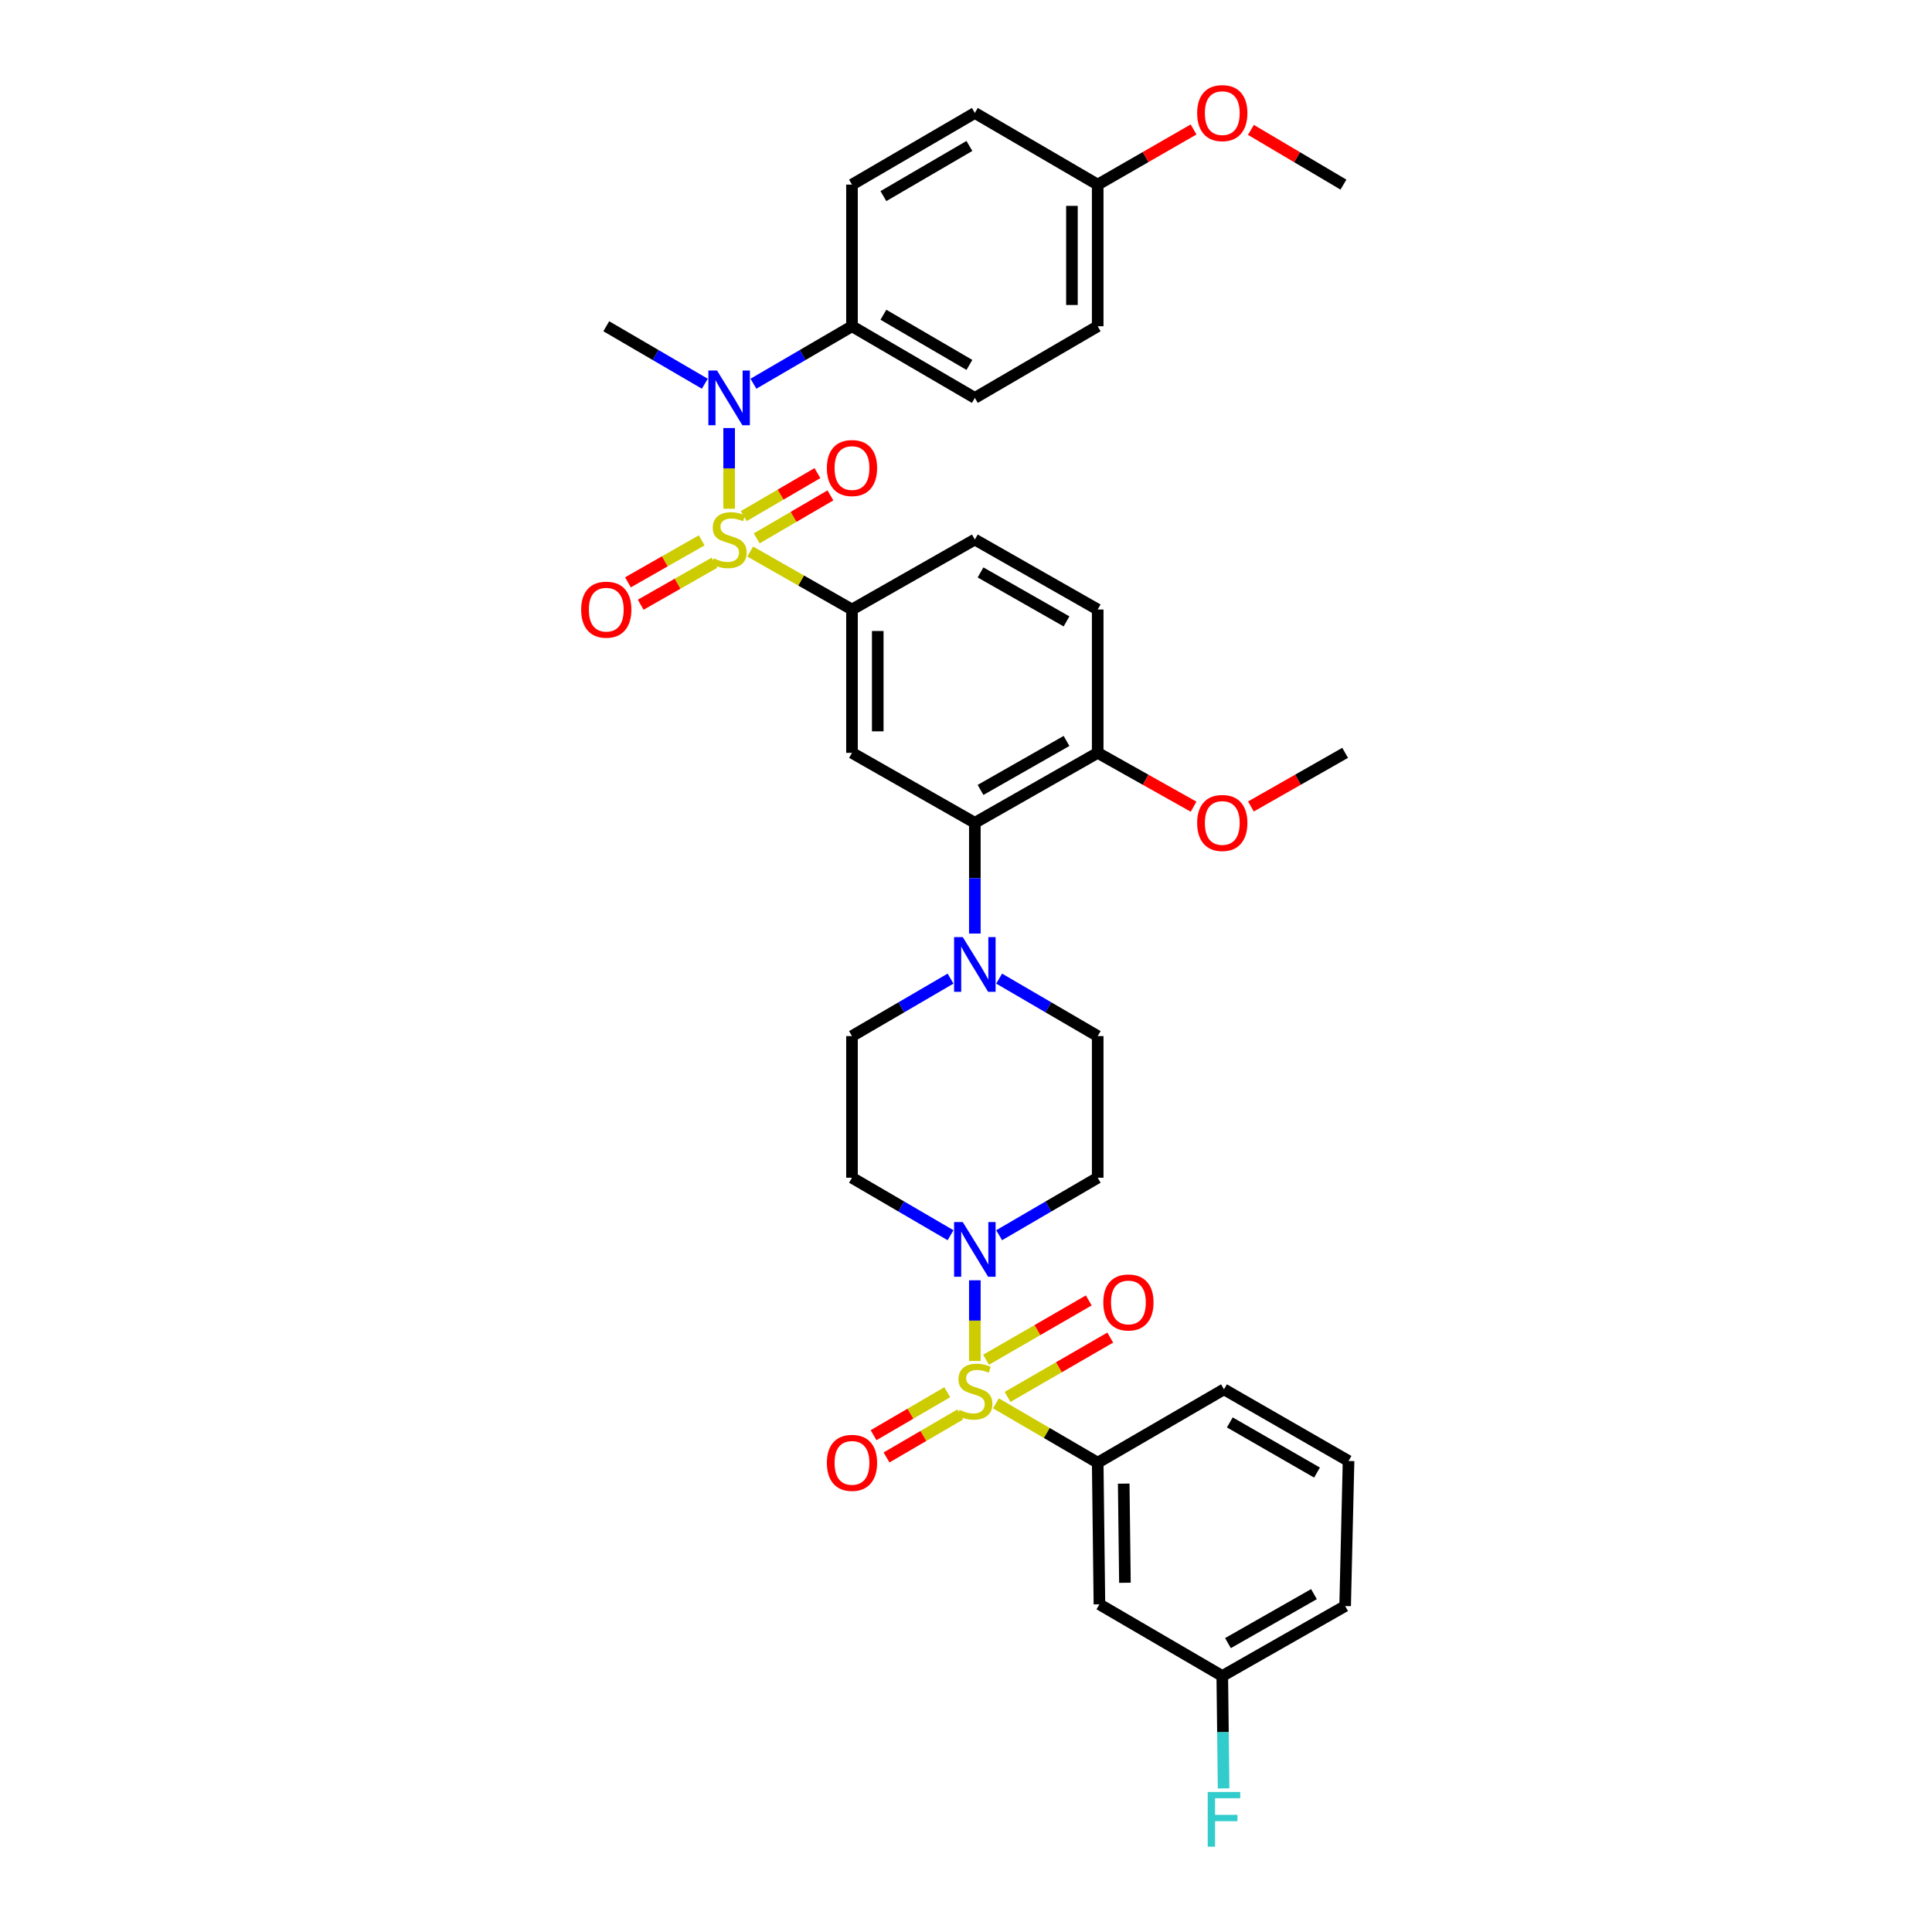 <?xml version='1.0' encoding='iso-8859-1'?>
<svg version='1.1' baseProfile='full'
              xmlns='http://www.w3.org/2000/svg'
                      xmlns:rdkit='http://www.rdkit.org/xml'
                      xmlns:xlink='http://www.w3.org/1999/xlink'
                  xml:space='preserve'
width='1000px' height='1000px' viewBox='0 0 1000 1000'>
<!-- END OF HEADER -->
<rect style='opacity:1.0;fill:#FFFFFF;stroke:none' width='1000' height='1000' x='0' y='0'> </rect>
<path class='bond-0' d='M 440.987,315.478 L 440.987,389.67' style='fill:none;fill-rule:evenodd;stroke:#000000;stroke-width:6px;stroke-linecap:butt;stroke-linejoin:miter;stroke-opacity:1' />
<path class='bond-0' d='M 454.322,326.607 L 454.322,378.541' style='fill:none;fill-rule:evenodd;stroke:#000000;stroke-width:6px;stroke-linecap:butt;stroke-linejoin:miter;stroke-opacity:1' />
<path class='bond-1' d='M 440.987,315.478 L 504.578,279.268' style='fill:none;fill-rule:evenodd;stroke:#000000;stroke-width:6px;stroke-linecap:butt;stroke-linejoin:miter;stroke-opacity:1' />
<path class='bond-2' d='M 440.987,315.478 L 414.647,300.479' style='fill:none;fill-rule:evenodd;stroke:#000000;stroke-width:6px;stroke-linecap:butt;stroke-linejoin:miter;stroke-opacity:1' />
<path class='bond-2' d='M 414.647,300.479 L 388.306,285.48' style='fill:none;fill-rule:evenodd;stroke:#CCCC00;stroke-width:6px;stroke-linecap:butt;stroke-linejoin:miter;stroke-opacity:1' />
<path class='bond-3' d='M 440.987,389.67 L 504.578,425.881' style='fill:none;fill-rule:evenodd;stroke:#000000;stroke-width:6px;stroke-linecap:butt;stroke-linejoin:miter;stroke-opacity:1' />
<path class='bond-4' d='M 504.578,425.881 L 568.169,389.67' style='fill:none;fill-rule:evenodd;stroke:#000000;stroke-width:6px;stroke-linecap:butt;stroke-linejoin:miter;stroke-opacity:1' />
<path class='bond-4' d='M 507.519,408.862 L 552.032,383.514' style='fill:none;fill-rule:evenodd;stroke:#000000;stroke-width:6px;stroke-linecap:butt;stroke-linejoin:miter;stroke-opacity:1' />
<path class='bond-5' d='M 504.578,425.881 L 504.578,454.54' style='fill:none;fill-rule:evenodd;stroke:#000000;stroke-width:6px;stroke-linecap:butt;stroke-linejoin:miter;stroke-opacity:1' />
<path class='bond-5' d='M 504.578,454.54 L 504.578,483.198' style='fill:none;fill-rule:evenodd;stroke:#0000FF;stroke-width:6px;stroke-linecap:butt;stroke-linejoin:miter;stroke-opacity:1' />
<path class='bond-6' d='M 568.169,389.67 L 568.169,315.478' style='fill:none;fill-rule:evenodd;stroke:#000000;stroke-width:6px;stroke-linecap:butt;stroke-linejoin:miter;stroke-opacity:1' />
<path class='bond-7' d='M 568.169,389.67 L 592.985,403.606' style='fill:none;fill-rule:evenodd;stroke:#000000;stroke-width:6px;stroke-linecap:butt;stroke-linejoin:miter;stroke-opacity:1' />
<path class='bond-7' d='M 592.985,403.606 L 617.8,417.542' style='fill:none;fill-rule:evenodd;stroke:#FF0000;stroke-width:6px;stroke-linecap:butt;stroke-linejoin:miter;stroke-opacity:1' />
<path class='bond-8' d='M 568.169,315.478 L 504.578,279.268' style='fill:none;fill-rule:evenodd;stroke:#000000;stroke-width:6px;stroke-linecap:butt;stroke-linejoin:miter;stroke-opacity:1' />
<path class='bond-8' d='M 552.032,321.634 L 507.519,296.287' style='fill:none;fill-rule:evenodd;stroke:#000000;stroke-width:6px;stroke-linecap:butt;stroke-linejoin:miter;stroke-opacity:1' />
<path class='bond-9' d='M 363.188,279.686 L 344.105,290.552' style='fill:none;fill-rule:evenodd;stroke:#CCCC00;stroke-width:6px;stroke-linecap:butt;stroke-linejoin:miter;stroke-opacity:1' />
<path class='bond-9' d='M 344.105,290.552 L 325.022,301.419' style='fill:none;fill-rule:evenodd;stroke:#FF0000;stroke-width:6px;stroke-linecap:butt;stroke-linejoin:miter;stroke-opacity:1' />
<path class='bond-9' d='M 369.786,291.274 L 350.703,302.14' style='fill:none;fill-rule:evenodd;stroke:#CCCC00;stroke-width:6px;stroke-linecap:butt;stroke-linejoin:miter;stroke-opacity:1' />
<path class='bond-9' d='M 350.703,302.14 L 331.62,313.006' style='fill:none;fill-rule:evenodd;stroke:#FF0000;stroke-width:6px;stroke-linecap:butt;stroke-linejoin:miter;stroke-opacity:1' />
<path class='bond-10' d='M 377.397,263.315 L 377.397,242.433' style='fill:none;fill-rule:evenodd;stroke:#CCCC00;stroke-width:6px;stroke-linecap:butt;stroke-linejoin:miter;stroke-opacity:1' />
<path class='bond-10' d='M 377.397,242.433 L 377.397,221.551' style='fill:none;fill-rule:evenodd;stroke:#0000FF;stroke-width:6px;stroke-linecap:butt;stroke-linejoin:miter;stroke-opacity:1' />
<path class='bond-11' d='M 391.676,278.657 L 410.749,267.532' style='fill:none;fill-rule:evenodd;stroke:#CCCC00;stroke-width:6px;stroke-linecap:butt;stroke-linejoin:miter;stroke-opacity:1' />
<path class='bond-11' d='M 410.749,267.532 L 429.822,256.406' style='fill:none;fill-rule:evenodd;stroke:#FF0000;stroke-width:6px;stroke-linecap:butt;stroke-linejoin:miter;stroke-opacity:1' />
<path class='bond-11' d='M 384.958,267.139 L 404.031,256.013' style='fill:none;fill-rule:evenodd;stroke:#CCCC00;stroke-width:6px;stroke-linecap:butt;stroke-linejoin:miter;stroke-opacity:1' />
<path class='bond-11' d='M 404.031,256.013 L 423.104,244.888' style='fill:none;fill-rule:evenodd;stroke:#FF0000;stroke-width:6px;stroke-linecap:butt;stroke-linejoin:miter;stroke-opacity:1' />
<path class='bond-12' d='M 389.977,198.619 L 415.482,183.742' style='fill:none;fill-rule:evenodd;stroke:#0000FF;stroke-width:6px;stroke-linecap:butt;stroke-linejoin:miter;stroke-opacity:1' />
<path class='bond-12' d='M 415.482,183.742 L 440.987,168.865' style='fill:none;fill-rule:evenodd;stroke:#000000;stroke-width:6px;stroke-linecap:butt;stroke-linejoin:miter;stroke-opacity:1' />
<path class='bond-13' d='M 364.816,198.619 L 339.311,183.742' style='fill:none;fill-rule:evenodd;stroke:#0000FF;stroke-width:6px;stroke-linecap:butt;stroke-linejoin:miter;stroke-opacity:1' />
<path class='bond-13' d='M 339.311,183.742 L 313.806,168.865' style='fill:none;fill-rule:evenodd;stroke:#000000;stroke-width:6px;stroke-linecap:butt;stroke-linejoin:miter;stroke-opacity:1' />
<path class='bond-14' d='M 647.479,417.436 L 671.859,403.553' style='fill:none;fill-rule:evenodd;stroke:#FF0000;stroke-width:6px;stroke-linecap:butt;stroke-linejoin:miter;stroke-opacity:1' />
<path class='bond-14' d='M 671.859,403.553 L 696.24,389.67' style='fill:none;fill-rule:evenodd;stroke:#000000;stroke-width:6px;stroke-linecap:butt;stroke-linejoin:miter;stroke-opacity:1' />
<path class='bond-15' d='M 491.998,506.529 L 466.493,521.406' style='fill:none;fill-rule:evenodd;stroke:#0000FF;stroke-width:6px;stroke-linecap:butt;stroke-linejoin:miter;stroke-opacity:1' />
<path class='bond-15' d='M 466.493,521.406 L 440.987,536.283' style='fill:none;fill-rule:evenodd;stroke:#000000;stroke-width:6px;stroke-linecap:butt;stroke-linejoin:miter;stroke-opacity:1' />
<path class='bond-16' d='M 517.159,506.529 L 542.664,521.406' style='fill:none;fill-rule:evenodd;stroke:#0000FF;stroke-width:6px;stroke-linecap:butt;stroke-linejoin:miter;stroke-opacity:1' />
<path class='bond-16' d='M 542.664,521.406 L 568.169,536.283' style='fill:none;fill-rule:evenodd;stroke:#000000;stroke-width:6px;stroke-linecap:butt;stroke-linejoin:miter;stroke-opacity:1' />
<path class='bond-17' d='M 440.987,536.283 L 440.987,609.594' style='fill:none;fill-rule:evenodd;stroke:#000000;stroke-width:6px;stroke-linecap:butt;stroke-linejoin:miter;stroke-opacity:1' />
<path class='bond-18' d='M 440.987,609.594 L 466.493,624.471' style='fill:none;fill-rule:evenodd;stroke:#000000;stroke-width:6px;stroke-linecap:butt;stroke-linejoin:miter;stroke-opacity:1' />
<path class='bond-18' d='M 466.493,624.471 L 491.998,639.348' style='fill:none;fill-rule:evenodd;stroke:#0000FF;stroke-width:6px;stroke-linecap:butt;stroke-linejoin:miter;stroke-opacity:1' />
<path class='bond-19' d='M 517.159,639.348 L 542.664,624.471' style='fill:none;fill-rule:evenodd;stroke:#0000FF;stroke-width:6px;stroke-linecap:butt;stroke-linejoin:miter;stroke-opacity:1' />
<path class='bond-19' d='M 542.664,624.471 L 568.169,609.594' style='fill:none;fill-rule:evenodd;stroke:#000000;stroke-width:6px;stroke-linecap:butt;stroke-linejoin:miter;stroke-opacity:1' />
<path class='bond-20' d='M 504.578,662.679 L 504.578,683.561' style='fill:none;fill-rule:evenodd;stroke:#0000FF;stroke-width:6px;stroke-linecap:butt;stroke-linejoin:miter;stroke-opacity:1' />
<path class='bond-20' d='M 504.578,683.561 L 504.578,704.443' style='fill:none;fill-rule:evenodd;stroke:#CCCC00;stroke-width:6px;stroke-linecap:butt;stroke-linejoin:miter;stroke-opacity:1' />
<path class='bond-21' d='M 568.169,609.594 L 568.169,536.283' style='fill:none;fill-rule:evenodd;stroke:#000000;stroke-width:6px;stroke-linecap:butt;stroke-linejoin:miter;stroke-opacity:1' />
<path class='bond-22' d='M 490.299,720.607 L 471.226,731.732' style='fill:none;fill-rule:evenodd;stroke:#CCCC00;stroke-width:6px;stroke-linecap:butt;stroke-linejoin:miter;stroke-opacity:1' />
<path class='bond-22' d='M 471.226,731.732 L 452.153,742.857' style='fill:none;fill-rule:evenodd;stroke:#FF0000;stroke-width:6px;stroke-linecap:butt;stroke-linejoin:miter;stroke-opacity:1' />
<path class='bond-22' d='M 497.017,732.125 L 477.944,743.25' style='fill:none;fill-rule:evenodd;stroke:#CCCC00;stroke-width:6px;stroke-linecap:butt;stroke-linejoin:miter;stroke-opacity:1' />
<path class='bond-22' d='M 477.944,743.25 L 458.871,754.376' style='fill:none;fill-rule:evenodd;stroke:#FF0000;stroke-width:6px;stroke-linecap:butt;stroke-linejoin:miter;stroke-opacity:1' />
<path class='bond-23' d='M 521.513,723.045 L 548.086,707.69' style='fill:none;fill-rule:evenodd;stroke:#CCCC00;stroke-width:6px;stroke-linecap:butt;stroke-linejoin:miter;stroke-opacity:1' />
<path class='bond-23' d='M 548.086,707.69 L 574.66,692.336' style='fill:none;fill-rule:evenodd;stroke:#FF0000;stroke-width:6px;stroke-linecap:butt;stroke-linejoin:miter;stroke-opacity:1' />
<path class='bond-23' d='M 510.394,703.802 L 536.967,688.447' style='fill:none;fill-rule:evenodd;stroke:#CCCC00;stroke-width:6px;stroke-linecap:butt;stroke-linejoin:miter;stroke-opacity:1' />
<path class='bond-23' d='M 536.967,688.447 L 563.541,673.093' style='fill:none;fill-rule:evenodd;stroke:#FF0000;stroke-width:6px;stroke-linecap:butt;stroke-linejoin:miter;stroke-opacity:1' />
<path class='bond-24' d='M 515.499,726.366 L 541.834,741.727' style='fill:none;fill-rule:evenodd;stroke:#CCCC00;stroke-width:6px;stroke-linecap:butt;stroke-linejoin:miter;stroke-opacity:1' />
<path class='bond-24' d='M 541.834,741.727 L 568.169,757.088' style='fill:none;fill-rule:evenodd;stroke:#000000;stroke-width:6px;stroke-linecap:butt;stroke-linejoin:miter;stroke-opacity:1' />
<path class='bond-25' d='M 568.169,757.088 L 569.058,830.399' style='fill:none;fill-rule:evenodd;stroke:#000000;stroke-width:6px;stroke-linecap:butt;stroke-linejoin:miter;stroke-opacity:1' />
<path class='bond-25' d='M 581.636,767.923 L 582.258,819.241' style='fill:none;fill-rule:evenodd;stroke:#000000;stroke-width:6px;stroke-linecap:butt;stroke-linejoin:miter;stroke-opacity:1' />
<path class='bond-26' d='M 568.169,757.088 L 633.531,719.115' style='fill:none;fill-rule:evenodd;stroke:#000000;stroke-width:6px;stroke-linecap:butt;stroke-linejoin:miter;stroke-opacity:1' />
<path class='bond-27' d='M 569.058,830.399 L 632.649,867.491' style='fill:none;fill-rule:evenodd;stroke:#000000;stroke-width:6px;stroke-linecap:butt;stroke-linejoin:miter;stroke-opacity:1' />
<path class='bond-28' d='M 504.578,205.957 L 440.987,168.865' style='fill:none;fill-rule:evenodd;stroke:#000000;stroke-width:6px;stroke-linecap:butt;stroke-linejoin:miter;stroke-opacity:1' />
<path class='bond-28' d='M 501.758,188.875 L 457.245,162.911' style='fill:none;fill-rule:evenodd;stroke:#000000;stroke-width:6px;stroke-linecap:butt;stroke-linejoin:miter;stroke-opacity:1' />
<path class='bond-29' d='M 504.578,205.957 L 568.169,168.865' style='fill:none;fill-rule:evenodd;stroke:#000000;stroke-width:6px;stroke-linecap:butt;stroke-linejoin:miter;stroke-opacity:1' />
<path class='bond-30' d='M 440.987,168.865 L 440.987,95.555' style='fill:none;fill-rule:evenodd;stroke:#000000;stroke-width:6px;stroke-linecap:butt;stroke-linejoin:miter;stroke-opacity:1' />
<path class='bond-31' d='M 568.169,168.865 L 568.169,95.555' style='fill:none;fill-rule:evenodd;stroke:#000000;stroke-width:6px;stroke-linecap:butt;stroke-linejoin:miter;stroke-opacity:1' />
<path class='bond-31' d='M 554.835,157.868 L 554.835,106.551' style='fill:none;fill-rule:evenodd;stroke:#000000;stroke-width:6px;stroke-linecap:butt;stroke-linejoin:miter;stroke-opacity:1' />
<path class='bond-32' d='M 568.169,95.555 L 504.578,58.462' style='fill:none;fill-rule:evenodd;stroke:#000000;stroke-width:6px;stroke-linecap:butt;stroke-linejoin:miter;stroke-opacity:1' />
<path class='bond-33' d='M 568.169,95.555 L 592.979,81.283' style='fill:none;fill-rule:evenodd;stroke:#000000;stroke-width:6px;stroke-linecap:butt;stroke-linejoin:miter;stroke-opacity:1' />
<path class='bond-33' d='M 592.979,81.283 L 617.79,67.01' style='fill:none;fill-rule:evenodd;stroke:#FF0000;stroke-width:6px;stroke-linecap:butt;stroke-linejoin:miter;stroke-opacity:1' />
<path class='bond-34' d='M 504.578,58.462 L 440.987,95.555' style='fill:none;fill-rule:evenodd;stroke:#000000;stroke-width:6px;stroke-linecap:butt;stroke-linejoin:miter;stroke-opacity:1' />
<path class='bond-34' d='M 501.758,75.545 L 457.245,101.509' style='fill:none;fill-rule:evenodd;stroke:#000000;stroke-width:6px;stroke-linecap:butt;stroke-linejoin:miter;stroke-opacity:1' />
<path class='bond-35' d='M 647.471,67.229 L 671.415,81.392' style='fill:none;fill-rule:evenodd;stroke:#FF0000;stroke-width:6px;stroke-linecap:butt;stroke-linejoin:miter;stroke-opacity:1' />
<path class='bond-35' d='M 671.415,81.392 L 695.359,95.555' style='fill:none;fill-rule:evenodd;stroke:#000000;stroke-width:6px;stroke-linecap:butt;stroke-linejoin:miter;stroke-opacity:1' />
<path class='bond-36' d='M 633.531,719.115 L 698.003,756.207' style='fill:none;fill-rule:evenodd;stroke:#000000;stroke-width:6px;stroke-linecap:butt;stroke-linejoin:miter;stroke-opacity:1' />
<path class='bond-36' d='M 636.552,736.237 L 681.683,762.201' style='fill:none;fill-rule:evenodd;stroke:#000000;stroke-width:6px;stroke-linecap:butt;stroke-linejoin:miter;stroke-opacity:1' />
<path class='bond-37' d='M 632.649,867.491 L 696.24,831.28' style='fill:none;fill-rule:evenodd;stroke:#000000;stroke-width:6px;stroke-linecap:butt;stroke-linejoin:miter;stroke-opacity:1' />
<path class='bond-37' d='M 635.59,850.472 L 680.103,825.124' style='fill:none;fill-rule:evenodd;stroke:#000000;stroke-width:6px;stroke-linecap:butt;stroke-linejoin:miter;stroke-opacity:1' />
<path class='bond-38' d='M 632.649,867.491 L 632.995,896.579' style='fill:none;fill-rule:evenodd;stroke:#000000;stroke-width:6px;stroke-linecap:butt;stroke-linejoin:miter;stroke-opacity:1' />
<path class='bond-38' d='M 632.995,896.579 L 633.34,925.668' style='fill:none;fill-rule:evenodd;stroke:#33CCCC;stroke-width:6px;stroke-linecap:butt;stroke-linejoin:miter;stroke-opacity:1' />
<path class='bond-39' d='M 698.003,756.207 L 696.24,831.28' style='fill:none;fill-rule:evenodd;stroke:#000000;stroke-width:6px;stroke-linecap:butt;stroke-linejoin:miter;stroke-opacity:1' />
<path  class='atom-6' d='M 369.397 288.988
Q 369.717 289.108, 371.037 289.668
Q 372.357 290.228, 373.797 290.588
Q 375.277 290.908, 376.717 290.908
Q 379.397 290.908, 380.957 289.628
Q 382.517 288.308, 382.517 286.028
Q 382.517 284.468, 381.717 283.508
Q 380.957 282.548, 379.757 282.028
Q 378.557 281.508, 376.557 280.908
Q 374.037 280.148, 372.517 279.428
Q 371.037 278.708, 369.957 277.188
Q 368.917 275.668, 368.917 273.108
Q 368.917 269.548, 371.317 267.348
Q 373.757 265.148, 378.557 265.148
Q 381.837 265.148, 385.557 266.708
L 384.637 269.788
Q 381.237 268.388, 378.677 268.388
Q 375.917 268.388, 374.397 269.548
Q 372.877 270.668, 372.917 272.628
Q 372.917 274.148, 373.677 275.068
Q 374.477 275.988, 375.597 276.508
Q 376.757 277.028, 378.677 277.628
Q 381.237 278.428, 382.757 279.228
Q 384.277 280.028, 385.357 281.668
Q 386.477 283.268, 386.477 286.028
Q 386.477 289.948, 383.837 292.068
Q 381.237 294.148, 376.877 294.148
Q 374.357 294.148, 372.437 293.588
Q 370.557 293.068, 368.317 292.148
L 369.397 288.988
' fill='#CCCC00'/>
<path  class='atom-7' d='M 300.806 315.558
Q 300.806 308.758, 304.166 304.958
Q 307.526 301.158, 313.806 301.158
Q 320.086 301.158, 323.446 304.958
Q 326.806 308.758, 326.806 315.558
Q 326.806 322.438, 323.406 326.358
Q 320.006 330.238, 313.806 330.238
Q 307.566 330.238, 304.166 326.358
Q 300.806 322.478, 300.806 315.558
M 313.806 327.038
Q 318.126 327.038, 320.446 324.158
Q 322.806 321.238, 322.806 315.558
Q 322.806 309.998, 320.446 307.198
Q 318.126 304.358, 313.806 304.358
Q 309.486 304.358, 307.126 307.158
Q 304.806 309.958, 304.806 315.558
Q 304.806 321.278, 307.126 324.158
Q 309.486 327.038, 313.806 327.038
' fill='#FF0000'/>
<path  class='atom-8' d='M 371.137 191.797
L 380.417 206.797
Q 381.337 208.277, 382.817 210.957
Q 384.297 213.637, 384.377 213.797
L 384.377 191.797
L 388.137 191.797
L 388.137 220.117
L 384.257 220.117
L 374.297 203.717
Q 373.137 201.797, 371.897 199.597
Q 370.697 197.397, 370.337 196.717
L 370.337 220.117
L 366.657 220.117
L 366.657 191.797
L 371.137 191.797
' fill='#0000FF'/>
<path  class='atom-9' d='M 427.987 242.255
Q 427.987 235.455, 431.347 231.655
Q 434.707 227.855, 440.987 227.855
Q 447.267 227.855, 450.627 231.655
Q 453.987 235.455, 453.987 242.255
Q 453.987 249.135, 450.587 253.055
Q 447.187 256.935, 440.987 256.935
Q 434.747 256.935, 431.347 253.055
Q 427.987 249.175, 427.987 242.255
M 440.987 253.735
Q 445.307 253.735, 447.627 250.855
Q 449.987 247.935, 449.987 242.255
Q 449.987 236.695, 447.627 233.895
Q 445.307 231.055, 440.987 231.055
Q 436.667 231.055, 434.307 233.855
Q 431.987 236.655, 431.987 242.255
Q 431.987 247.975, 434.307 250.855
Q 436.667 253.735, 440.987 253.735
' fill='#FF0000'/>
<path  class='atom-10' d='M 619.649 425.961
Q 619.649 419.161, 623.009 415.361
Q 626.369 411.561, 632.649 411.561
Q 638.929 411.561, 642.289 415.361
Q 645.649 419.161, 645.649 425.961
Q 645.649 432.841, 642.249 436.761
Q 638.849 440.641, 632.649 440.641
Q 626.409 440.641, 623.009 436.761
Q 619.649 432.881, 619.649 425.961
M 632.649 437.441
Q 636.969 437.441, 639.289 434.561
Q 641.649 431.641, 641.649 425.961
Q 641.649 420.401, 639.289 417.601
Q 636.969 414.761, 632.649 414.761
Q 628.329 414.761, 625.969 417.561
Q 623.649 420.361, 623.649 425.961
Q 623.649 431.681, 625.969 434.561
Q 628.329 437.441, 632.649 437.441
' fill='#FF0000'/>
<path  class='atom-12' d='M 498.318 485.031
L 507.598 500.031
Q 508.518 501.511, 509.998 504.191
Q 511.478 506.871, 511.558 507.031
L 511.558 485.031
L 515.318 485.031
L 515.318 513.351
L 511.438 513.351
L 501.478 496.951
Q 500.318 495.031, 499.078 492.831
Q 497.878 490.631, 497.518 489.951
L 497.518 513.351
L 493.838 513.351
L 493.838 485.031
L 498.318 485.031
' fill='#0000FF'/>
<path  class='atom-15' d='M 498.318 632.526
L 507.598 647.526
Q 508.518 649.006, 509.998 651.686
Q 511.478 654.366, 511.558 654.526
L 511.558 632.526
L 515.318 632.526
L 515.318 660.846
L 511.438 660.846
L 501.478 644.446
Q 500.318 642.526, 499.078 640.326
Q 497.878 638.126, 497.518 637.446
L 497.518 660.846
L 493.838 660.846
L 493.838 632.526
L 498.318 632.526
' fill='#0000FF'/>
<path  class='atom-18' d='M 496.578 729.716
Q 496.898 729.836, 498.218 730.396
Q 499.538 730.956, 500.978 731.316
Q 502.458 731.636, 503.898 731.636
Q 506.578 731.636, 508.138 730.356
Q 509.698 729.036, 509.698 726.756
Q 509.698 725.196, 508.898 724.236
Q 508.138 723.276, 506.938 722.756
Q 505.738 722.236, 503.738 721.636
Q 501.218 720.876, 499.698 720.156
Q 498.218 719.436, 497.138 717.916
Q 496.098 716.396, 496.098 713.836
Q 496.098 710.276, 498.498 708.076
Q 500.938 705.876, 505.738 705.876
Q 509.018 705.876, 512.738 707.436
L 511.818 710.516
Q 508.418 709.116, 505.858 709.116
Q 503.098 709.116, 501.578 710.276
Q 500.058 711.396, 500.098 713.356
Q 500.098 714.876, 500.858 715.796
Q 501.658 716.716, 502.778 717.236
Q 503.938 717.756, 505.858 718.356
Q 508.418 719.156, 509.938 719.956
Q 511.458 720.756, 512.538 722.396
Q 513.658 723.996, 513.658 726.756
Q 513.658 730.676, 511.018 732.796
Q 508.418 734.876, 504.058 734.876
Q 501.538 734.876, 499.618 734.316
Q 497.738 733.796, 495.498 732.876
L 496.578 729.716
' fill='#CCCC00'/>
<path  class='atom-19' d='M 427.987 757.168
Q 427.987 750.368, 431.347 746.568
Q 434.707 742.768, 440.987 742.768
Q 447.267 742.768, 450.627 746.568
Q 453.987 750.368, 453.987 757.168
Q 453.987 764.048, 450.587 767.968
Q 447.187 771.848, 440.987 771.848
Q 434.747 771.848, 431.347 767.968
Q 427.987 764.088, 427.987 757.168
M 440.987 768.648
Q 445.307 768.648, 447.627 765.768
Q 449.987 762.848, 449.987 757.168
Q 449.987 751.608, 447.627 748.808
Q 445.307 745.968, 440.987 745.968
Q 436.667 745.968, 434.307 748.768
Q 431.987 751.568, 431.987 757.168
Q 431.987 762.888, 434.307 765.768
Q 436.667 768.648, 440.987 768.648
' fill='#FF0000'/>
<path  class='atom-20' d='M 571.067 674.146
Q 571.067 667.346, 574.427 663.546
Q 577.787 659.746, 584.067 659.746
Q 590.347 659.746, 593.707 663.546
Q 597.067 667.346, 597.067 674.146
Q 597.067 681.026, 593.667 684.946
Q 590.267 688.826, 584.067 688.826
Q 577.827 688.826, 574.427 684.946
Q 571.067 681.066, 571.067 674.146
M 584.067 685.626
Q 588.387 685.626, 590.707 682.746
Q 593.067 679.826, 593.067 674.146
Q 593.067 668.586, 590.707 665.786
Q 588.387 662.946, 584.067 662.946
Q 579.747 662.946, 577.387 665.746
Q 575.067 668.546, 575.067 674.146
Q 575.067 679.866, 577.387 682.746
Q 579.747 685.626, 584.067 685.626
' fill='#FF0000'/>
<path  class='atom-30' d='M 619.649 58.542
Q 619.649 51.742, 623.009 47.943
Q 626.369 44.142, 632.649 44.142
Q 638.929 44.142, 642.289 47.943
Q 645.649 51.742, 645.649 58.542
Q 645.649 65.422, 642.249 69.343
Q 638.849 73.222, 632.649 73.222
Q 626.409 73.222, 623.009 69.343
Q 619.649 65.463, 619.649 58.542
M 632.649 70.022
Q 636.969 70.022, 639.289 67.142
Q 641.649 64.222, 641.649 58.542
Q 641.649 52.983, 639.289 50.182
Q 636.969 47.343, 632.649 47.343
Q 628.329 47.343, 625.969 50.142
Q 623.649 52.943, 623.649 58.542
Q 623.649 64.263, 625.969 67.142
Q 628.329 70.022, 632.649 70.022
' fill='#FF0000'/>
<path  class='atom-36' d='M 625.111 927.523
L 641.951 927.523
L 641.951 930.763
L 628.911 930.763
L 628.911 939.363
L 640.511 939.363
L 640.511 942.643
L 628.911 942.643
L 628.911 955.843
L 625.111 955.843
L 625.111 927.523
' fill='#33CCCC'/>
</svg>
